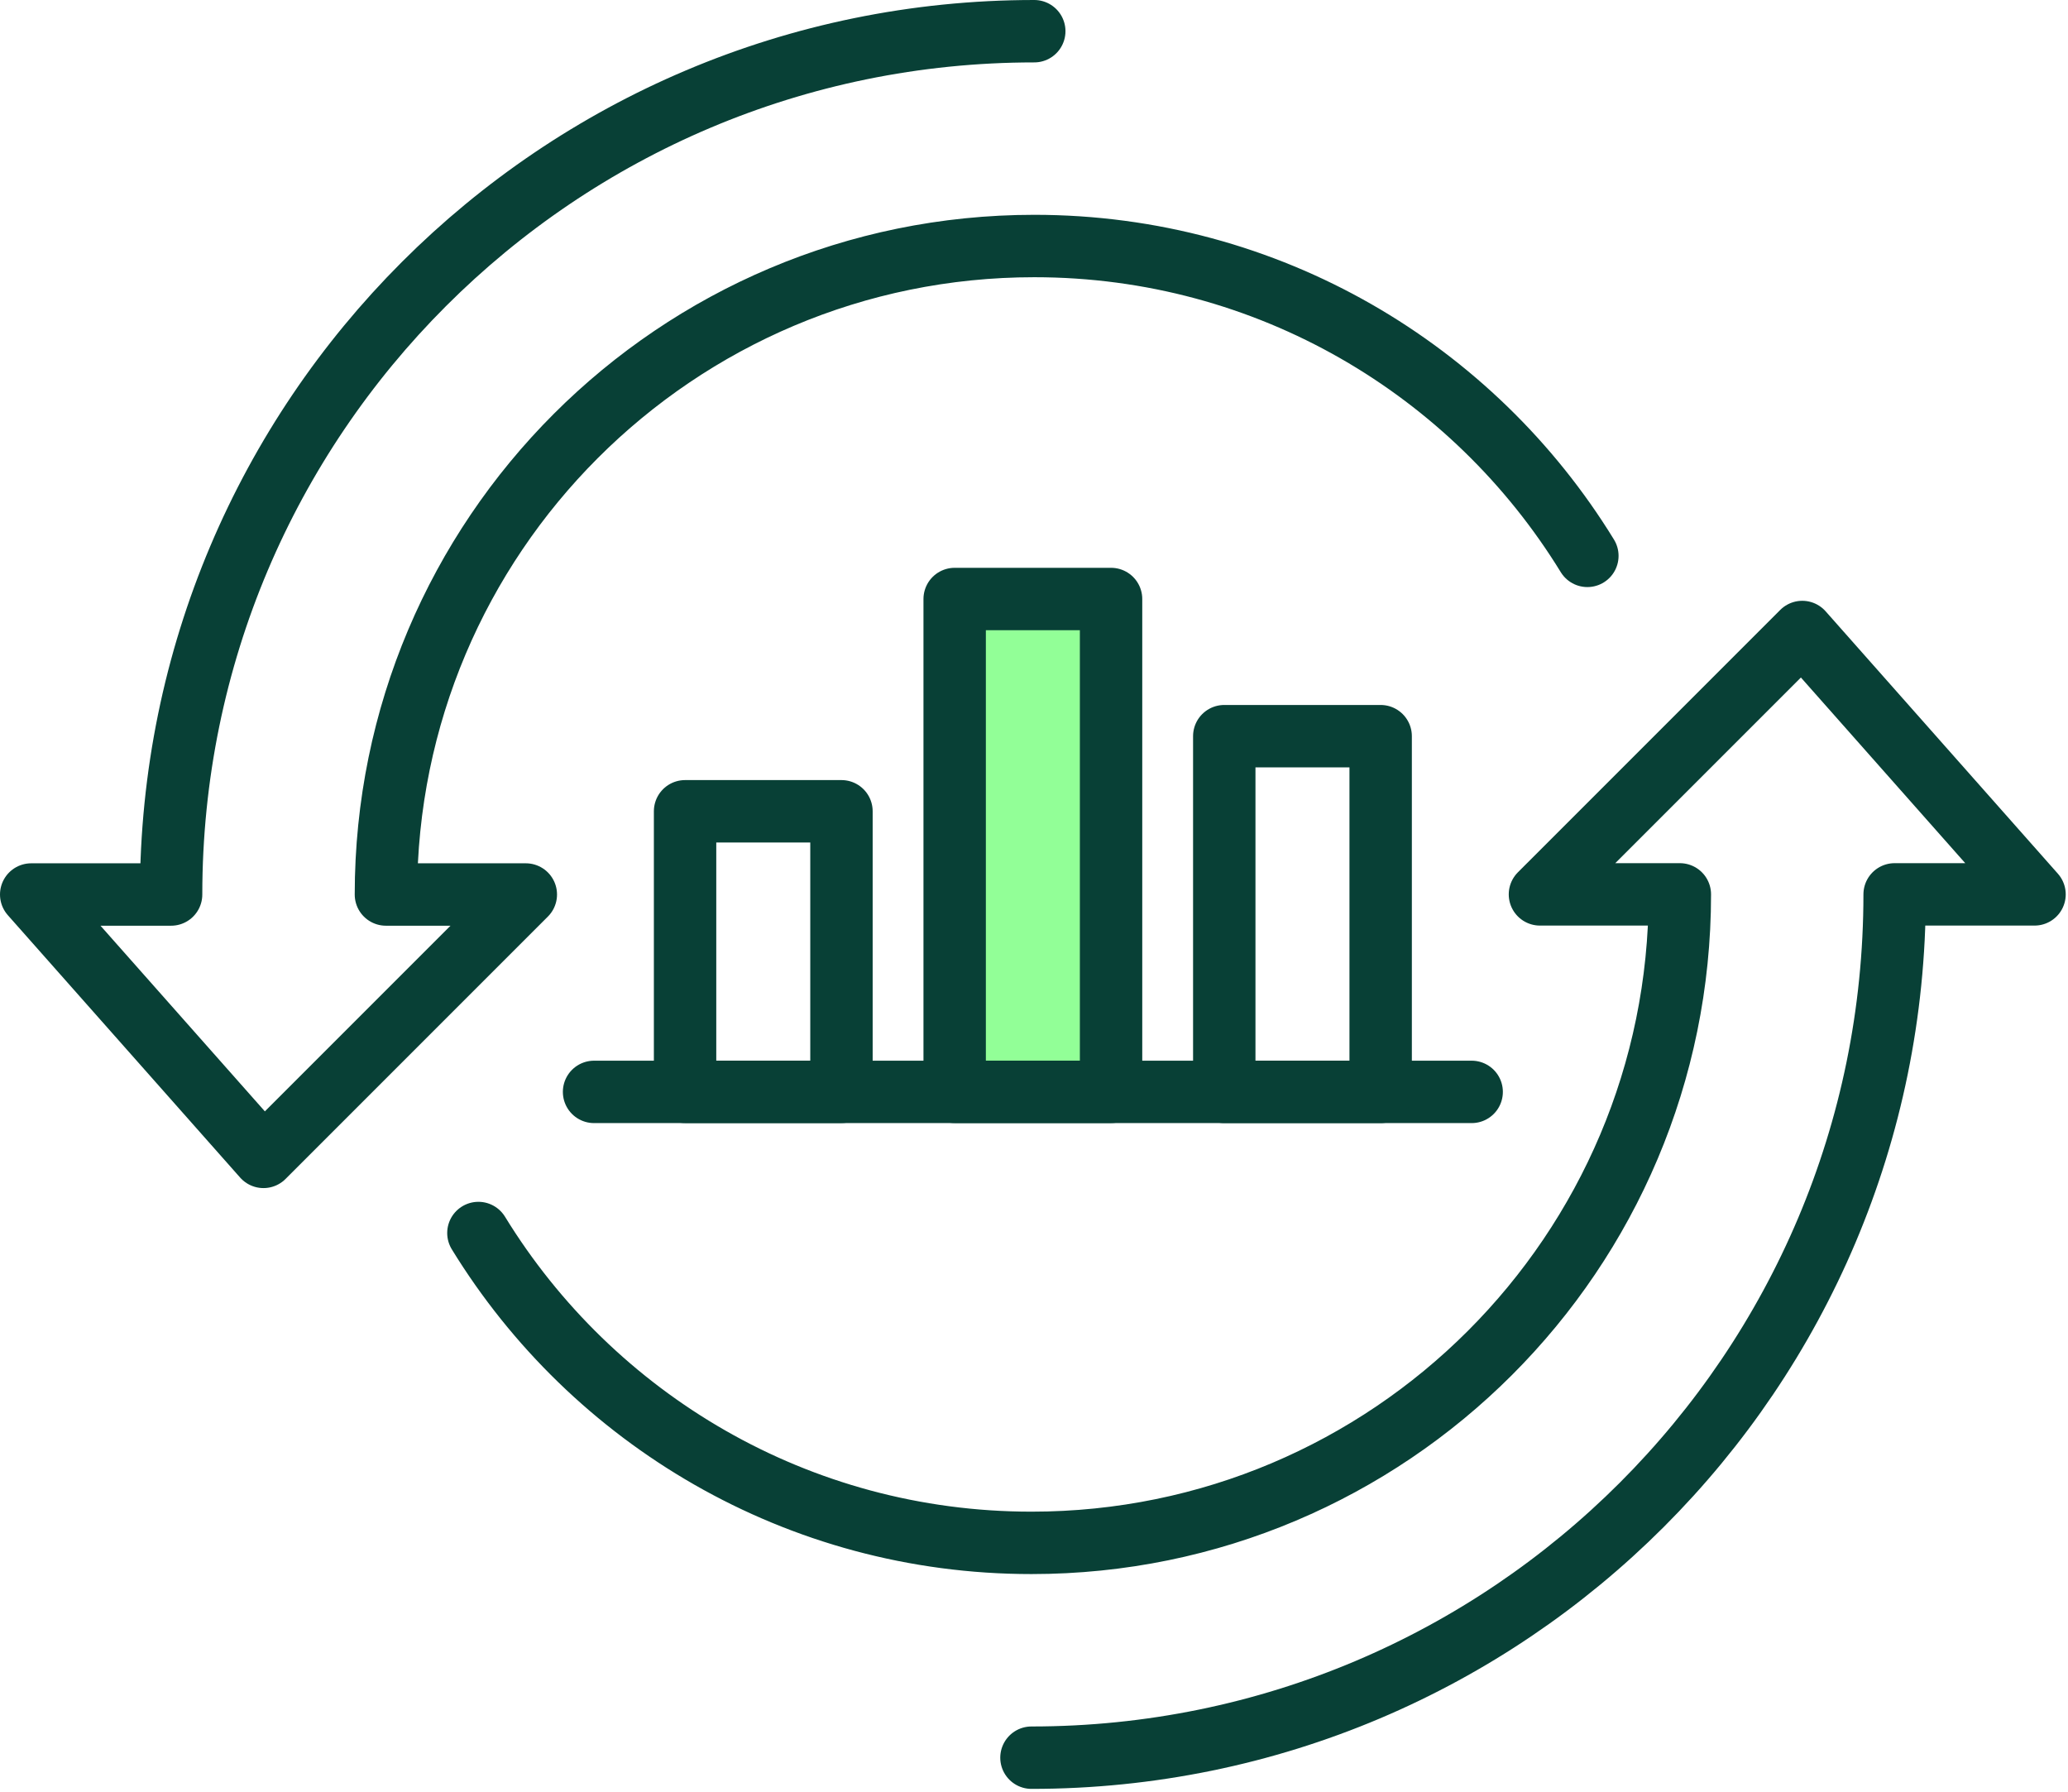 <svg xmlns="http://www.w3.org/2000/svg" fill="none" viewBox="0 0 464 402" height="402" width="464">
<g clip-path="url(#clip0_628_1066)">
<path stroke-linejoin="round" stroke-linecap="round" stroke-width="14" stroke="#084036" d="M356.16 124.7C330.58 83 284.57 55.19 232.07 55.19C151.72 55.19 86.59 120.32 86.59 200.67H117.98L59.12 259.53L7 200.67H38.39C38.39 93.71 125.1 7 232.06 7"></path>
<path stroke-linejoin="round" stroke-linecap="round" stroke-width="14" stroke="#084036" d="M107.34 276.61C132.92 318.31 178.93 346.12 231.43 346.12C311.78 346.12 376.91 280.99 376.91 200.64H345.52L404.38 141.78L456.49 200.64H425.1C425.1 307.6 338.39 394.31 231.43 394.31"></path>
<path stroke-linejoin="round" stroke-linecap="round" stroke-width="14" stroke="#084036" d="M133.29 244.95H330.2"></path>
<path stroke-linejoin="round" stroke-linecap="round" stroke-width="14" stroke="#084036" d="M188.8 182H153.71V244.94H188.8V182Z"></path>
<path stroke-linejoin="round" stroke-linecap="round" stroke-width="14" stroke="#084036" fill="#92FF97" d="M249.29 134.38H214.2V244.94H249.29V134.38Z"></path>
<path stroke-linejoin="round" stroke-linecap="round" stroke-width="14" stroke="#084036" d="M309.78 165.15H274.69V244.95H309.78V165.15Z"></path>
</g>
<defs>
<clipPath id="clip0_628_1066">
<rect fill="white" height="401.31" width="463.49"></rect>
</clipPath>
</defs>
</svg>
